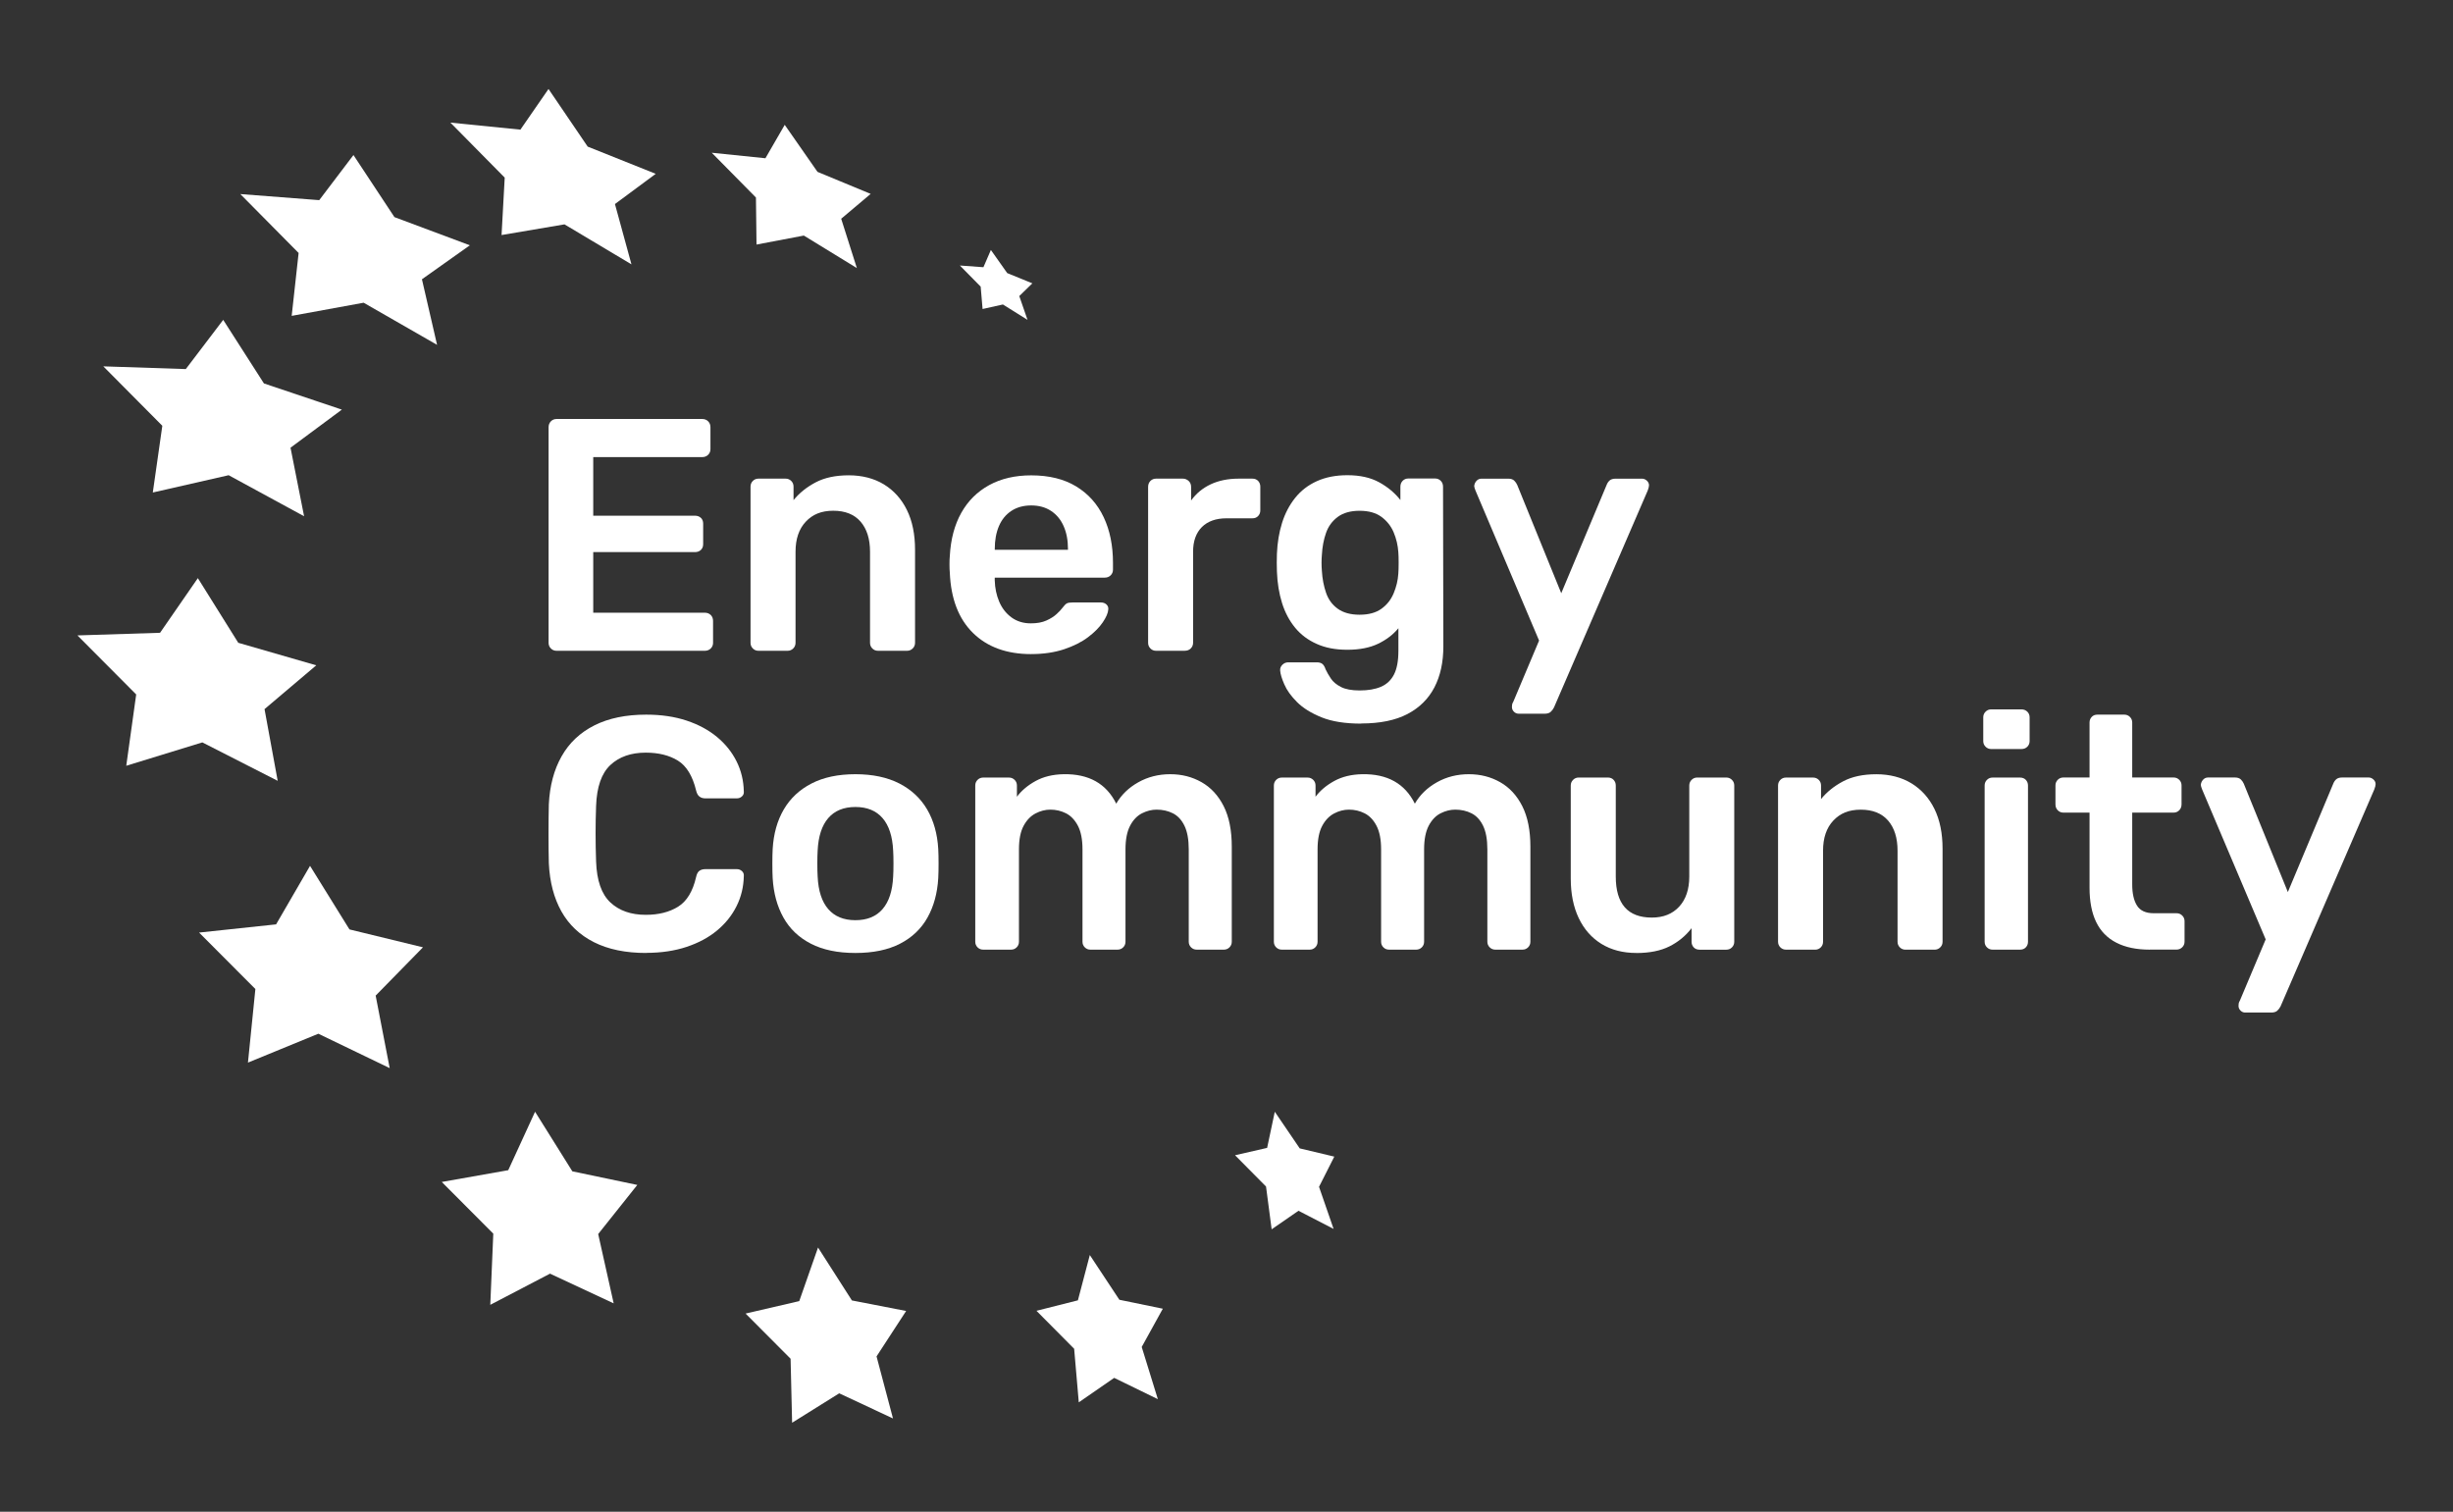 <?xml version="1.0" encoding="UTF-8"?><svg id="Layer_1" xmlns="http://www.w3.org/2000/svg" viewBox="0 0 693.8 427.58"><rect x="0" y="0" width="693.8" height="427.58" fill="#333333" stroke="none"/><defs><style>.cls-1{fill:#fff;}</style></defs><polygon class="cls-1" points="237.92 61.87 246.26 54.84 231.22 48.61 221.95 35.31 216.49 44.76 201.31 43.2 213.81 55.87 213.97 69.17 227.36 66.63 242.35 75.82 237.92 61.87"/><polygon class="cls-1" points="173.93 57.71 185.46 49.17 166.22 41.47 155.14 25.17 147.19 36.67 127.39 34.68 142.75 50.24 141.86 66.48 159.66 63.46 178.6 74.77 173.93 57.71"/><polygon class="cls-1" points="82.5 89.34 102.85 85.62 123.62 97.54 119.34 78.99 132.89 69.38 111.56 61.41 99.97 43.85 90.29 56.61 67.97 54.89 84.46 71.55 82.5 89.34"/><polygon class="cls-1" points="43.22 139.3 64.67 134.41 86.01 146.02 82.17 126.63 96.69 115.86 74.65 108.45 63.13 90.47 52.55 104.39 29.22 103.62 45.91 120.43 43.22 139.3"/><polygon class="cls-1" points="57.23 209.98 78.54 220.85 74.82 200.57 89.45 188.18 67.39 181.81 55.96 163.52 45.27 178.98 21.9 179.72 38.52 196.42 35.71 216.59 57.23 209.98"/><polygon class="cls-1" points="98.84 262.88 87.69 244.9 78.09 261.45 56.31 263.77 72.23 279.74 70.13 300.55 90.04 292.38 110.22 302.11 106.25 281.6 119.63 267.94 98.84 262.88"/><polygon class="cls-1" points="161.88 331.3 151.34 314.45 143.75 330.98 124.95 334.31 139.52 348.93 138.67 369.06 155.57 360.24 173.57 368.64 169.19 349.04 180.25 335.15 161.88 331.3"/><polygon class="cls-1" points="240.95 367.82 231.37 352.85 226.06 368.01 210.88 371.53 223.61 384.31 224.04 402.41 237.36 394.09 252.57 401.2 247.92 383.65 256.29 370.8 240.95 367.82"/><polygon class="cls-1" points="316.6 367.63 308.24 354.98 304.87 367.79 293.15 370.75 303.81 381.49 305.12 396.64 315.13 389.72 327.48 395.74 322.92 380.98 328.89 370.16 316.6 367.63"/><polygon class="cls-1" points="367.61 324.81 360.56 314.45 358.39 324.67 349.32 326.75 358.08 335.6 359.67 347.7 367.26 342.46 377.19 347.59 373.07 335.68 377.39 327.14 367.61 324.81"/><polygon class="cls-1" points="284.88 77.24 280.26 70.7 278.15 75.58 271.49 75.1 277.37 81.07 277.91 87.4 283.66 86.12 290.62 90.47 288.29 83.74 291.99 80.14 284.88 77.24"/><path class="cls-1" d="M157.4,184.07c-.62,0-1.16-.22-1.59-.66-.44-.44-.65-.97-.65-1.59v-60.96c0-.69.22-1.25.65-1.69.44-.44.97-.66,1.59-.66h41.2c.69,0,1.25.22,1.69.66.44.44.65,1,.65,1.69v6.18c0,.62-.22,1.16-.65,1.59-.44.44-1,.66-1.69.66h-30.81v16.57h28.75c.69,0,1.25.2,1.69.61.44.41.65.95.65,1.64v5.8c0,.69-.22,1.23-.65,1.64-.44.41-1,.61-1.69.61h-28.75v17.14h31.55c.69,0,1.25.22,1.69.65.44.44.65,1,.65,1.69v6.18c0,.62-.22,1.16-.65,1.59s-1,.66-1.69.66h-41.95Z"/><path class="cls-1" d="M214.52,184.07c-.63,0-1.16-.22-1.59-.66-.44-.44-.65-.97-.65-1.59v-44.2c0-.62.22-1.15.65-1.59.44-.44.97-.65,1.59-.65h7.68c.62,0,1.16.22,1.59.65.44.44.65.97.65,1.59v3.84c1.62-2,3.7-3.67,6.23-5.01,2.53-1.34,5.66-2.01,9.41-2.01s7.12.86,9.93,2.57c2.81,1.72,4.98,4.14,6.51,7.26,1.53,3.12,2.29,6.87,2.29,11.24v26.31c0,.62-.22,1.16-.66,1.59-.44.44-.97.66-1.59.66h-8.24c-.63,0-1.16-.22-1.59-.66-.44-.44-.65-.97-.65-1.59v-25.75c0-3.62-.89-6.46-2.67-8.52-1.78-2.06-4.36-3.09-7.73-3.09s-5.84,1.03-7.77,3.09c-1.94,2.06-2.9,4.9-2.9,8.52v25.75c0,.62-.22,1.16-.65,1.59-.44.44-.97.66-1.59.66h-8.24Z"/><path class="cls-1" d="M291.67,185.01c-6.93,0-12.42-2-16.48-5.99-4.06-3.99-6.24-9.67-6.55-17.04-.06-.62-.09-1.42-.09-2.39s.03-1.73.09-2.29c.25-4.74,1.33-8.82,3.23-12.22,1.9-3.4,4.54-6.02,7.91-7.87,3.37-1.84,7.33-2.76,11.89-2.76,5.06,0,9.3,1.05,12.73,3.14,3.43,2.09,6.02,5,7.77,8.71,1.75,3.71,2.62,8.01,2.62,12.87v1.97c0,.63-.22,1.16-.66,1.59-.44.44-1,.65-1.69.65h-31.09v.75c.06,2.19.48,4.2,1.26,6.04.78,1.84,1.93,3.32,3.46,4.45,1.53,1.12,3.35,1.69,5.48,1.69,1.75,0,3.21-.26,4.4-.8,1.19-.53,2.15-1.14,2.9-1.83.75-.69,1.28-1.25,1.59-1.69.56-.75,1.01-1.2,1.36-1.36.34-.15.86-.23,1.54-.23h8.05c.62,0,1.14.19,1.55.56.4.38.58.84.52,1.4-.06,1-.58,2.22-1.55,3.65-.97,1.44-2.36,2.84-4.17,4.21-1.81,1.37-4.07,2.51-6.79,3.42-2.72.9-5.82,1.36-9.32,1.36M281.37,155.51h20.69v-.28c0-2.43-.41-4.57-1.22-6.41-.81-1.84-2-3.28-3.56-4.31-1.56-1.03-3.43-1.55-5.62-1.55s-4.06.52-5.62,1.55-2.73,2.47-3.51,4.31c-.78,1.84-1.17,3.98-1.17,6.41v.28Z"/><path class="cls-1" d="M326.97,184.07c-.63,0-1.16-.22-1.59-.66-.44-.44-.65-.97-.65-1.59v-44.1c0-.69.22-1.25.65-1.69.44-.44.97-.65,1.59-.65h7.58c.62,0,1.17.22,1.64.65.47.44.7,1,.7,1.69v3.84c1.44-2,3.29-3.52,5.57-4.59,2.28-1.06,4.92-1.59,7.91-1.59h3.84c.69,0,1.23.22,1.64.65.4.44.61.97.61,1.59v6.74c0,.62-.2,1.16-.61,1.59-.41.44-.95.65-1.64.65h-7.3c-3,0-5.32.83-6.98,2.48-1.65,1.66-2.48,3.98-2.48,6.98v25.75c0,.62-.22,1.16-.65,1.59-.44.44-1,.66-1.69.66h-8.15Z"/><path class="cls-1" d="M385.02,204.67c-4.56,0-8.3-.59-11.24-1.78-2.93-1.19-5.24-2.62-6.93-4.31-1.69-1.69-2.89-3.36-3.6-5.01-.72-1.65-1.11-2.95-1.17-3.89-.06-.62.14-1.17.61-1.64.47-.47,1.01-.7,1.64-.7h8.15c.62,0,1.12.14,1.5.42.37.28.69.79.94,1.54.38.81.87,1.69,1.5,2.62.62.94,1.57,1.73,2.86,2.39,1.28.65,3.04.98,5.29.98,2.37,0,4.37-.34,5.99-1.03,1.62-.69,2.86-1.84,3.7-3.46.84-1.62,1.26-3.87,1.26-6.74v-6.37c-1.5,1.81-3.42,3.28-5.76,4.4-2.34,1.12-5.23,1.69-8.66,1.69s-6.2-.55-8.66-1.64c-2.47-1.09-4.51-2.62-6.13-4.59-1.62-1.97-2.86-4.29-3.7-6.98-.84-2.68-1.33-5.65-1.45-8.9-.06-1.69-.06-3.37,0-5.06.13-3.12.61-6.02,1.45-8.71.84-2.68,2.08-5.04,3.7-7.07,1.62-2.03,3.66-3.61,6.13-4.73,2.47-1.12,5.35-1.69,8.66-1.69,3.56,0,6.55.67,8.99,2.01,2.43,1.34,4.43,3.01,5.99,5.01v-3.75c0-.69.22-1.25.65-1.69s.97-.65,1.59-.65h7.58c.62,0,1.16.22,1.59.65.44.44.65,1,.65,1.69l.09,45.13c0,4.49-.84,8.36-2.53,11.61-1.69,3.25-4.23,5.76-7.63,7.54-3.4,1.78-7.76,2.67-13.06,2.67M384.55,173.87c2.56,0,4.62-.56,6.18-1.69,1.56-1.12,2.71-2.59,3.46-4.4.75-1.81,1.19-3.65,1.31-5.52.06-.81.09-1.84.09-3.09s-.03-2.25-.09-3c-.13-1.93-.56-3.79-1.31-5.57-.75-1.78-1.9-3.25-3.46-4.4-1.56-1.15-3.62-1.73-6.18-1.73s-4.62.58-6.18,1.73c-1.56,1.16-2.67,2.67-3.32,4.54-.66,1.87-1.05,3.93-1.17,6.18-.13,1.5-.13,3.03,0,4.59.13,2.19.52,4.23,1.17,6.13.65,1.91,1.76,3.42,3.32,4.54,1.56,1.12,3.62,1.69,6.18,1.69"/><path class="cls-1" d="M429.5,201.86c-.5,0-.94-.19-1.31-.56-.37-.37-.56-.81-.56-1.31,0-.25.01-.48.05-.7.03-.22.14-.48.33-.79l7.3-17.32-17.98-42.42c-.25-.62-.37-1.06-.37-1.31.06-.56.28-1.04.66-1.45.37-.41.84-.61,1.4-.61h7.58c.75,0,1.31.19,1.69.56.37.37.65.78.84,1.22l12.45,30.62,12.83-30.62c.19-.5.47-.92.84-1.26.37-.34.94-.52,1.69-.52h7.49c.5,0,.95.19,1.36.56.4.37.61.81.61,1.31,0,.37-.13.87-.37,1.5l-26.5,61.33c-.25.5-.56.92-.94,1.26-.37.34-.94.52-1.69.52h-7.4Z"/><path class="cls-1" d="M182.76,269.54c-5.81,0-10.72-1.01-14.75-3.04-4.03-2.03-7.1-4.93-9.22-8.71-2.12-3.78-3.31-8.32-3.56-13.62-.06-2.56-.09-5.31-.09-8.24s.03-5.74.09-8.43c.25-5.24,1.45-9.77,3.61-13.58,2.15-3.81,5.24-6.72,9.27-8.75,4.03-2.03,8.91-3.04,14.66-3.04,4.24,0,8.05.56,11.42,1.68,3.37,1.12,6.24,2.67,8.61,4.64,2.37,1.97,4.21,4.26,5.52,6.88,1.31,2.62,2,5.46,2.06,8.52.06.56-.11,1.03-.52,1.4-.41.38-.89.56-1.45.56h-8.9c-.69,0-1.25-.17-1.69-.52-.44-.34-.75-.92-.94-1.73-1-4.12-2.72-6.93-5.15-8.43-2.43-1.5-5.46-2.25-9.08-2.25-4.18,0-7.52,1.17-10.02,3.51-2.5,2.34-3.84,6.2-4.03,11.56-.19,5.12-.19,10.36,0,15.73.19,5.37,1.53,9.22,4.03,11.56,2.5,2.34,5.84,3.51,10.02,3.51,3.62,0,6.66-.76,9.13-2.29,2.47-1.53,4.17-4.32,5.1-8.38.19-.87.5-1.47.94-1.78.44-.31,1-.47,1.69-.47h8.9c.56,0,1.05.19,1.45.56.4.37.58.84.52,1.4-.06,3.06-.75,5.9-2.06,8.52-1.31,2.62-3.15,4.92-5.52,6.88-2.37,1.97-5.24,3.51-8.61,4.63-3.37,1.12-7.18,1.69-11.42,1.69"/><path class="cls-1" d="M241.94,269.54c-5,0-9.19-.87-12.59-2.62-3.4-1.75-5.99-4.21-7.77-7.4-1.78-3.18-2.79-6.9-3.04-11.14-.06-1.12-.09-2.5-.09-4.12s.03-3,.09-4.12c.25-4.31,1.3-8.04,3.14-11.19,1.84-3.15,4.46-5.6,7.86-7.35,3.4-1.75,7.54-2.62,12.41-2.62s9,.88,12.41,2.62c3.4,1.75,6.02,4.2,7.87,7.35,1.84,3.15,2.89,6.88,3.14,11.19.06,1.12.09,2.5.09,4.12s-.03,3-.09,4.12c-.25,4.25-1.26,7.96-3.04,11.14-1.78,3.18-4.37,5.65-7.77,7.4-3.4,1.75-7.6,2.62-12.59,2.62M241.94,260.27c3.31,0,5.87-1.04,7.68-3.14,1.81-2.09,2.81-5.16,3-9.22.06-.94.09-2.15.09-3.65s-.03-2.72-.09-3.65c-.19-4.06-1.19-7.13-3-9.22-1.81-2.09-4.37-3.14-7.68-3.14s-5.87,1.05-7.68,3.14c-1.81,2.09-2.81,5.17-3,9.22-.06.94-.09,2.15-.09,3.65s.03,2.72.09,3.65c.19,4.06,1.18,7.13,3,9.22,1.81,2.09,4.37,3.14,7.68,3.14"/><path class="cls-1" d="M278.08,268.6c-.63,0-1.16-.22-1.59-.65-.44-.44-.65-.97-.65-1.59v-44.19c0-.62.22-1.16.65-1.59.44-.44.97-.65,1.59-.65h7.3c.62,0,1.15.22,1.59.65.44.44.65.97.65,1.59v3.18c1.31-1.75,3.07-3.23,5.29-4.45,2.22-1.22,4.85-1.86,7.91-1.92,7.12-.13,12.08,2.65,14.89,8.33,1.44-2.5,3.51-4.51,6.23-6.04,2.72-1.53,5.73-2.29,9.04-2.29s6.19.75,8.85,2.25c2.65,1.5,4.74,3.76,6.27,6.79,1.53,3.03,2.29,6.85,2.29,11.47v26.87c0,.63-.22,1.16-.65,1.59-.44.44-.97.65-1.59.65h-7.68c-.62,0-1.16-.22-1.59-.65-.44-.44-.66-.97-.66-1.59v-26.12c0-2.81-.41-5.04-1.22-6.7-.81-1.65-1.9-2.82-3.28-3.51-1.37-.69-2.9-1.03-4.59-1.03-1.37,0-2.75.34-4.12,1.03-1.37.69-2.5,1.86-3.37,3.51-.87,1.66-1.31,3.89-1.31,6.7v26.12c0,.63-.22,1.16-.65,1.59s-.97.65-1.59.65h-7.68c-.63,0-1.16-.22-1.59-.65-.44-.44-.65-.97-.65-1.59v-26.12c0-2.81-.44-5.04-1.31-6.7-.88-1.65-2-2.82-3.37-3.51-1.37-.69-2.84-1.03-4.4-1.03-1.44,0-2.84.36-4.21,1.08-1.37.72-2.5,1.89-3.37,3.51-.87,1.62-1.31,3.84-1.31,6.65v26.12c0,.63-.22,1.16-.65,1.59-.44.44-.97.65-1.59.65h-7.87Z"/><path class="cls-1" d="M362.54,268.6c-.63,0-1.16-.22-1.59-.65-.44-.44-.65-.97-.65-1.59v-44.19c0-.62.22-1.16.65-1.59.44-.44.97-.65,1.59-.65h7.3c.62,0,1.15.22,1.59.65.44.44.65.97.65,1.59v3.18c1.31-1.75,3.07-3.23,5.29-4.45,2.22-1.22,4.85-1.86,7.91-1.92,7.12-.13,12.08,2.65,14.89,8.33,1.44-2.5,3.51-4.51,6.23-6.04,2.72-1.53,5.73-2.29,9.04-2.29s6.19.75,8.85,2.25c2.65,1.5,4.74,3.76,6.27,6.79,1.53,3.03,2.29,6.85,2.29,11.47v26.87c0,.63-.22,1.16-.65,1.59-.44.44-.97.65-1.59.65h-7.68c-.62,0-1.16-.22-1.59-.65-.44-.44-.66-.97-.66-1.59v-26.12c0-2.81-.41-5.04-1.22-6.7-.81-1.65-1.9-2.82-3.28-3.51-1.37-.69-2.9-1.03-4.59-1.03-1.37,0-2.75.34-4.12,1.03-1.37.69-2.5,1.86-3.37,3.51-.87,1.66-1.31,3.89-1.31,6.7v26.12c0,.63-.22,1.16-.65,1.59s-.97.65-1.59.65h-7.68c-.63,0-1.16-.22-1.59-.65-.44-.44-.65-.97-.65-1.59v-26.12c0-2.81-.44-5.04-1.31-6.7-.87-1.65-2-2.82-3.37-3.51-1.37-.69-2.84-1.03-4.4-1.03-1.44,0-2.84.36-4.21,1.08-1.37.72-2.5,1.89-3.37,3.51-.87,1.62-1.31,3.84-1.31,6.65v26.12c0,.63-.22,1.16-.65,1.59-.44.44-.97.65-1.59.65h-7.87Z"/><path class="cls-1" d="M462.82,269.54c-3.81,0-7.1-.86-9.88-2.57-2.78-1.72-4.92-4.15-6.42-7.3-1.5-3.15-2.25-6.88-2.25-11.19v-26.31c0-.62.22-1.15.65-1.59.44-.44.97-.66,1.59-.66h8.24c.69,0,1.23.22,1.64.66s.61.97.61,1.59v25.75c0,7.74,3.4,11.61,10.21,11.61,3.25,0,5.82-1.03,7.72-3.09,1.9-2.06,2.86-4.9,2.86-8.52v-25.75c0-.62.22-1.15.65-1.59.44-.44.97-.66,1.59-.66h8.24c.62,0,1.15.22,1.59.66.44.44.65.97.65,1.59v44.2c0,.62-.22,1.16-.65,1.59-.44.44-.97.65-1.59.65h-7.58c-.69,0-1.23-.22-1.64-.65-.41-.44-.61-.97-.61-1.59v-3.84c-1.69,2.19-3.78,3.9-6.27,5.15-2.5,1.25-5.62,1.87-9.36,1.87"/><path class="cls-1" d="M505.14,268.6c-.63,0-1.16-.22-1.59-.65-.44-.44-.65-.97-.65-1.59v-44.19c0-.62.22-1.16.65-1.59.44-.44.97-.65,1.59-.65h7.68c.62,0,1.15.22,1.59.65.44.44.65.97.65,1.59v3.84c1.62-2,3.7-3.67,6.23-5.01,2.53-1.34,5.66-2.01,9.41-2.01s7.12.86,9.93,2.57c2.81,1.72,4.98,4.14,6.51,7.26,1.53,3.12,2.29,6.87,2.29,11.24v26.31c0,.63-.22,1.16-.66,1.59-.44.44-.97.65-1.59.65h-8.24c-.63,0-1.16-.22-1.59-.65-.44-.44-.65-.97-.65-1.59v-25.75c0-3.62-.89-6.46-2.67-8.52-1.78-2.06-4.36-3.09-7.73-3.09s-5.84,1.03-7.77,3.09c-1.94,2.06-2.9,4.9-2.9,8.52v25.75c0,.63-.22,1.16-.65,1.59-.44.44-.97.65-1.59.65h-8.24Z"/><path class="cls-1" d="M563.19,211.86c-.62,0-1.16-.22-1.59-.65-.44-.44-.66-.97-.66-1.59v-6.74c0-.62.22-1.15.66-1.59s.97-.65,1.59-.65h8.52c.69,0,1.25.22,1.69.65.44.44.65.97.65,1.59v6.74c0,.62-.22,1.16-.65,1.59-.44.44-1,.65-1.69.65h-8.52ZM563.57,268.6c-.63,0-1.16-.22-1.59-.65-.44-.44-.65-.97-.65-1.59v-44.19c0-.62.22-1.16.65-1.59.44-.44.97-.65,1.59-.65h7.77c.69,0,1.23.22,1.64.65.41.44.61.97.61,1.59v44.19c0,.63-.2,1.16-.61,1.59-.41.44-.95.65-1.64.65h-7.77Z"/><path class="cls-1" d="M608.04,268.6c-3.75,0-6.9-.65-9.46-1.97-2.56-1.31-4.46-3.26-5.71-5.85-1.25-2.59-1.87-5.82-1.87-9.69v-21.25h-7.4c-.63,0-1.16-.22-1.59-.66-.44-.44-.65-1-.65-1.69v-5.34c0-.62.22-1.16.65-1.59.44-.44.97-.65,1.59-.65h7.4v-15.54c0-.62.2-1.15.61-1.59.4-.44.95-.65,1.64-.65h7.58c.62,0,1.16.22,1.59.65.44.44.65.97.65,1.59v15.54h11.71c.62,0,1.15.22,1.59.65.44.44.65.97.65,1.59v5.34c0,.69-.22,1.25-.65,1.69-.44.44-.97.66-1.59.66h-11.71v20.32c0,2.56.45,4.56,1.36,5.99.9,1.44,2.48,2.15,4.73,2.15h6.46c.62,0,1.15.22,1.59.65.44.44.66.97.66,1.59v5.8c0,.63-.22,1.16-.66,1.59s-.97.65-1.59.65h-7.58Z"/><path class="cls-1" d="M635.01,286.39c-.5,0-.94-.19-1.31-.56-.37-.37-.56-.81-.56-1.31,0-.25.01-.48.05-.7.03-.22.14-.49.33-.8l7.3-17.32-17.98-42.42c-.25-.62-.37-1.06-.37-1.31.06-.56.28-1.04.66-1.45.37-.4.84-.61,1.4-.61h7.58c.75,0,1.31.19,1.69.56s.65.78.84,1.22l12.45,30.62,12.83-30.62c.19-.5.47-.92.84-1.26.37-.34.94-.52,1.69-.52h7.49c.5,0,.95.19,1.36.56.4.37.61.81.61,1.31,0,.37-.13.87-.37,1.5l-26.5,61.33c-.25.5-.56.92-.94,1.26-.37.34-.93.52-1.69.52h-7.4Z"/></svg>